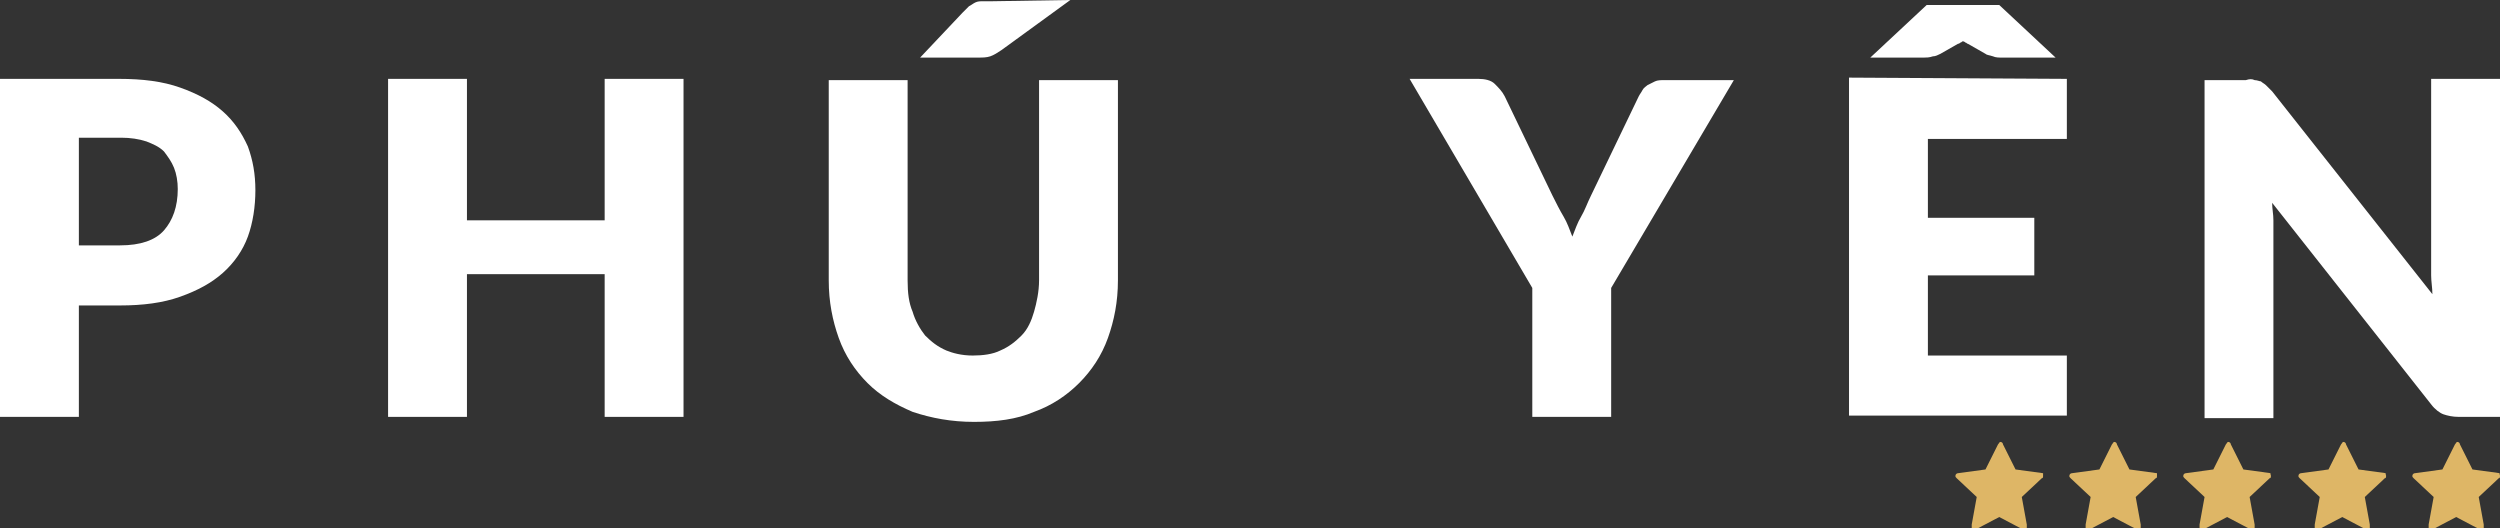 <?xml version="1.0" encoding="utf-8"?>
<!-- Generator: Adobe Illustrator 27.2.0, SVG Export Plug-In . SVG Version: 6.00 Build 0)  -->
<svg version="1.1" id="LOGO" xmlns="http://www.w3.org/2000/svg" xmlns:xlink="http://www.w3.org/1999/xlink" x="0px" y="0px"
	 viewBox="0 0 199.7 42.2" style="enable-background:new 0 0 199.7 42.2;" xml:space="preserve">
<rect x="0" y="0" width="199.7" height="42.2" fill="#333333" stroke="none"/>
<style type="text/css">
	.st0{fill:#DEB666;}
	.st1{fill:#FFFFFF;}
</style>
<g id="_">
	<path class="st0" d="M163.2,38c0,0.1,0,0.2-0.1,0.2l-1.6,1.5l0.4,2.2c0,0,0,0.1,0,0.1c0,0,0,0.1,0,0.2c0,0-0.1,0.1-0.1,0.1
		c-0.1,0-0.1,0-0.2,0l-1.9-1l-1.9,1c-0.1,0-0.1,0-0.2,0c-0.1,0-0.1,0-0.1-0.1c0,0,0-0.1,0-0.2c0,0,0-0.1,0-0.1l0.4-2.2l-1.6-1.5
		c-0.1-0.1-0.1-0.1-0.1-0.2c0-0.1,0.1-0.2,0.2-0.2l2.2-0.3l1-2c0.1-0.1,0.1-0.2,0.2-0.2s0.2,0.1,0.2,0.2l1,2l2.2,0.3
		C163.2,37.8,163.2,37.9,163.2,38z"/>
	<path class="st0" d="M172.3,38c0,0.1,0,0.2-0.1,0.2l-1.6,1.5l0.4,2.2c0,0,0,0.1,0,0.1c0,0,0,0.1,0,0.2c0,0-0.1,0.1-0.1,0.1
		c-0.1,0-0.1,0-0.2,0l-1.9-1l-1.9,1c-0.1,0-0.1,0-0.2,0c-0.1,0-0.1,0-0.1-0.1c0,0,0-0.1,0-0.2c0,0,0-0.1,0-0.1l0.4-2.2l-1.6-1.5
		c-0.1-0.1-0.1-0.1-0.1-0.2c0-0.1,0.1-0.2,0.2-0.2l2.2-0.3l1-2c0.1-0.1,0.1-0.2,0.2-0.2s0.2,0.1,0.2,0.2l1,2l2.2,0.3
		C172.3,37.8,172.3,37.9,172.3,38z"/>
	<path class="st0" d="M181.4,38c0,0.1,0,0.2-0.1,0.2l-1.6,1.5l0.4,2.2c0,0,0,0,0,0.1c0,0,0,0.1,0,0.2c0,0-0.1,0.1-0.1,0.1
		c-0.1,0-0.1,0-0.2,0l-1.9-1l-1.9,1c-0.1,0-0.1,0-0.2,0c-0.1,0-0.1,0-0.1-0.1c0,0,0-0.1,0-0.2c0,0,0-0.1,0-0.1l0.4-2.2l-1.6-1.5
		c-0.1-0.1-0.1-0.1-0.1-0.2c0-0.1,0.1-0.2,0.2-0.2l2.2-0.3l1-2c0.1-0.1,0.1-0.2,0.2-0.2s0.2,0.1,0.2,0.2l1,2l2.2,0.3
		C181.3,37.8,181.4,37.9,181.4,38z"/>
	<path class="st0" d="M190.6,38c0,0.1,0,0.2-0.1,0.2l-1.6,1.5l0.4,2.2c0,0,0,0.1,0,0.1c0,0,0,0.1,0,0.2c0,0-0.1,0.1-0.1,0.1
		c-0.1,0-0.1,0-0.2,0l-1.9-1l-1.9,1c-0.1,0-0.1,0-0.2,0c-0.1,0-0.1,0-0.1-0.1c0,0,0-0.1,0-0.2c0,0,0-0.1,0-0.1l0.4-2.2l-1.6-1.5
		c-0.1-0.1-0.1-0.1-0.1-0.2c0-0.1,0.1-0.2,0.2-0.2l2.2-0.3l1-2c0.1-0.1,0.1-0.2,0.2-0.2s0.2,0.1,0.2,0.2l1,2l2.2,0.3
		C190.5,37.8,190.6,37.9,190.6,38z"/>
	<path class="st0" d="M199.7,38c0,0.1,0,0.2-0.1,0.2l-1.6,1.5l0.4,2.2c0,0,0,0.1,0,0.1c0,0,0,0.1,0,0.2c0,0-0.1,0.1-0.1,0.1
		c-0.1,0-0.1,0-0.2,0l-1.9-1l-1.9,1c-0.1,0-0.1,0-0.2,0c-0.1,0-0.1,0-0.1-0.1c0,0,0-0.1,0-0.2c0,0,0-0.1,0-0.1l0.4-2.2l-1.6-1.5
		c-0.1-0.1-0.1-0.1-0.1-0.2c0-0.1,0.1-0.2,0.2-0.2l2.2-0.3l1-2c0.1-0.1,0.1-0.2,0.2-0.2s0.2,0.1,0.2,0.2l1,2l2.2,0.3
		C199.6,37.8,199.7,37.9,199.7,38z"/>
</g>
<g>
	<path class="st1" d="M6.3,24.3v9H0v-27h9.5c1.9,0,3.5,0.2,4.9,0.7s2.5,1.1,3.4,1.9c0.9,0.8,1.5,1.7,2,2.8c0.4,1.1,0.6,2.2,0.6,3.5
		s-0.2,2.6-0.6,3.7s-1.1,2.1-2,2.9s-2,1.4-3.4,1.9s-3,0.7-4.8,0.7H6.3V24.3z M6.3,19.6h3.3c1.6,0,2.8-0.4,3.5-1.2
		c0.7-0.8,1.1-1.9,1.1-3.3c0-0.6-0.1-1.2-0.3-1.7s-0.5-0.9-0.8-1.3c-0.4-0.4-0.9-0.6-1.4-0.8c-0.6-0.2-1.3-0.3-2-0.3H6.3V19.6z"/>
	<path class="st1" d="M54.6,33.3h-6.3V21.9h-11v11.4H31v-27h6.3v11.3h11V6.3h6.3V33.3z"/>
	<path class="st1" d="M77.7,28.4c0.8,0,1.6-0.1,2.2-0.4c0.7-0.3,1.2-0.7,1.7-1.2s0.8-1.2,1-1.9c0.2-0.7,0.4-1.6,0.4-2.5v-16h6.3v16
		c0,1.7-0.3,3.2-0.8,4.6s-1.3,2.6-2.3,3.6s-2.2,1.8-3.6,2.3c-1.4,0.6-3,0.8-4.8,0.8s-3.4-0.3-4.9-0.8c-1.4-0.6-2.6-1.3-3.6-2.3
		S67.5,28.4,67,27s-0.8-2.9-0.8-4.6v-16h6.3v16c0,1,0.1,1.8,0.4,2.5c0.2,0.7,0.6,1.4,1,1.9c0.5,0.5,1,0.9,1.7,1.2
		C76.1,28.2,76.8,28.4,77.7,28.4z M85.5,0L80,4c-0.3,0.2-0.6,0.4-0.9,0.5s-0.6,0.1-1,0.1h-4.6L76.9,1c0.2-0.2,0.3-0.3,0.5-0.5
		c0.2-0.1,0.3-0.2,0.5-0.3s0.4-0.1,0.6-0.1s0.5,0,0.7,0L85.5,0L85.5,0z"/>
	<path class="st1" d="M128.7,23v10.3h-6.3V23l-9.8-16.7h5.5c0.5,0,1,0.1,1.3,0.4s0.6,0.6,0.8,1l3.8,7.9c0.3,0.6,0.6,1.2,0.9,1.7
		s0.5,1.1,0.7,1.6c0.2-0.5,0.4-1.1,0.7-1.6c0.3-0.5,0.5-1.1,0.8-1.7l3.8-7.9c0.1-0.2,0.2-0.3,0.3-0.5s0.3-0.3,0.4-0.4
		c0.2-0.1,0.4-0.2,0.6-0.3c0.2-0.1,0.5-0.1,0.7-0.1h5.6L128.7,23z"/>
	<path class="st1" d="M165.1,6.3v4.8H154v6.3h8.5V22H154v6.4h11.1v4.8h-17.4v-27L165.1,6.3L165.1,6.3z M164.2,4.6h-4.3
		c-0.2,0-0.5,0-0.7-0.1c-0.3-0.1-0.5-0.1-0.6-0.2l-1.4-0.8c-0.1,0-0.1-0.1-0.2-0.1c0,0-0.1-0.1-0.2-0.1c-0.1,0-0.1,0.1-0.2,0.1
		c0,0-0.1,0.1-0.2,0.1L155,4.3c-0.2,0.1-0.4,0.2-0.6,0.2c-0.3,0.1-0.5,0.1-0.7,0.1h-4.3l4.5-4.2h5.8L164.2,4.6z"/>
	<path class="st1" d="M180.1,6.4c0.2,0,0.4,0.1,0.5,0.1c0.1,0.1,0.3,0.2,0.4,0.3c0.1,0.1,0.3,0.3,0.5,0.5l12.8,16.2
		c0-0.5-0.1-1-0.1-1.5s0-0.9,0-1.4V6.3h5.5v27h-3.3c-0.5,0-0.9-0.1-1.2-0.2c-0.3-0.1-0.7-0.4-1-0.8l-12.7-16.1
		c0,0.5,0.1,0.9,0.1,1.4s0,0.9,0,1.3v14.5h-5.5v-27h3.3C179.7,6.3,179.9,6.3,180.1,6.4z"/>
</g>
</svg>
